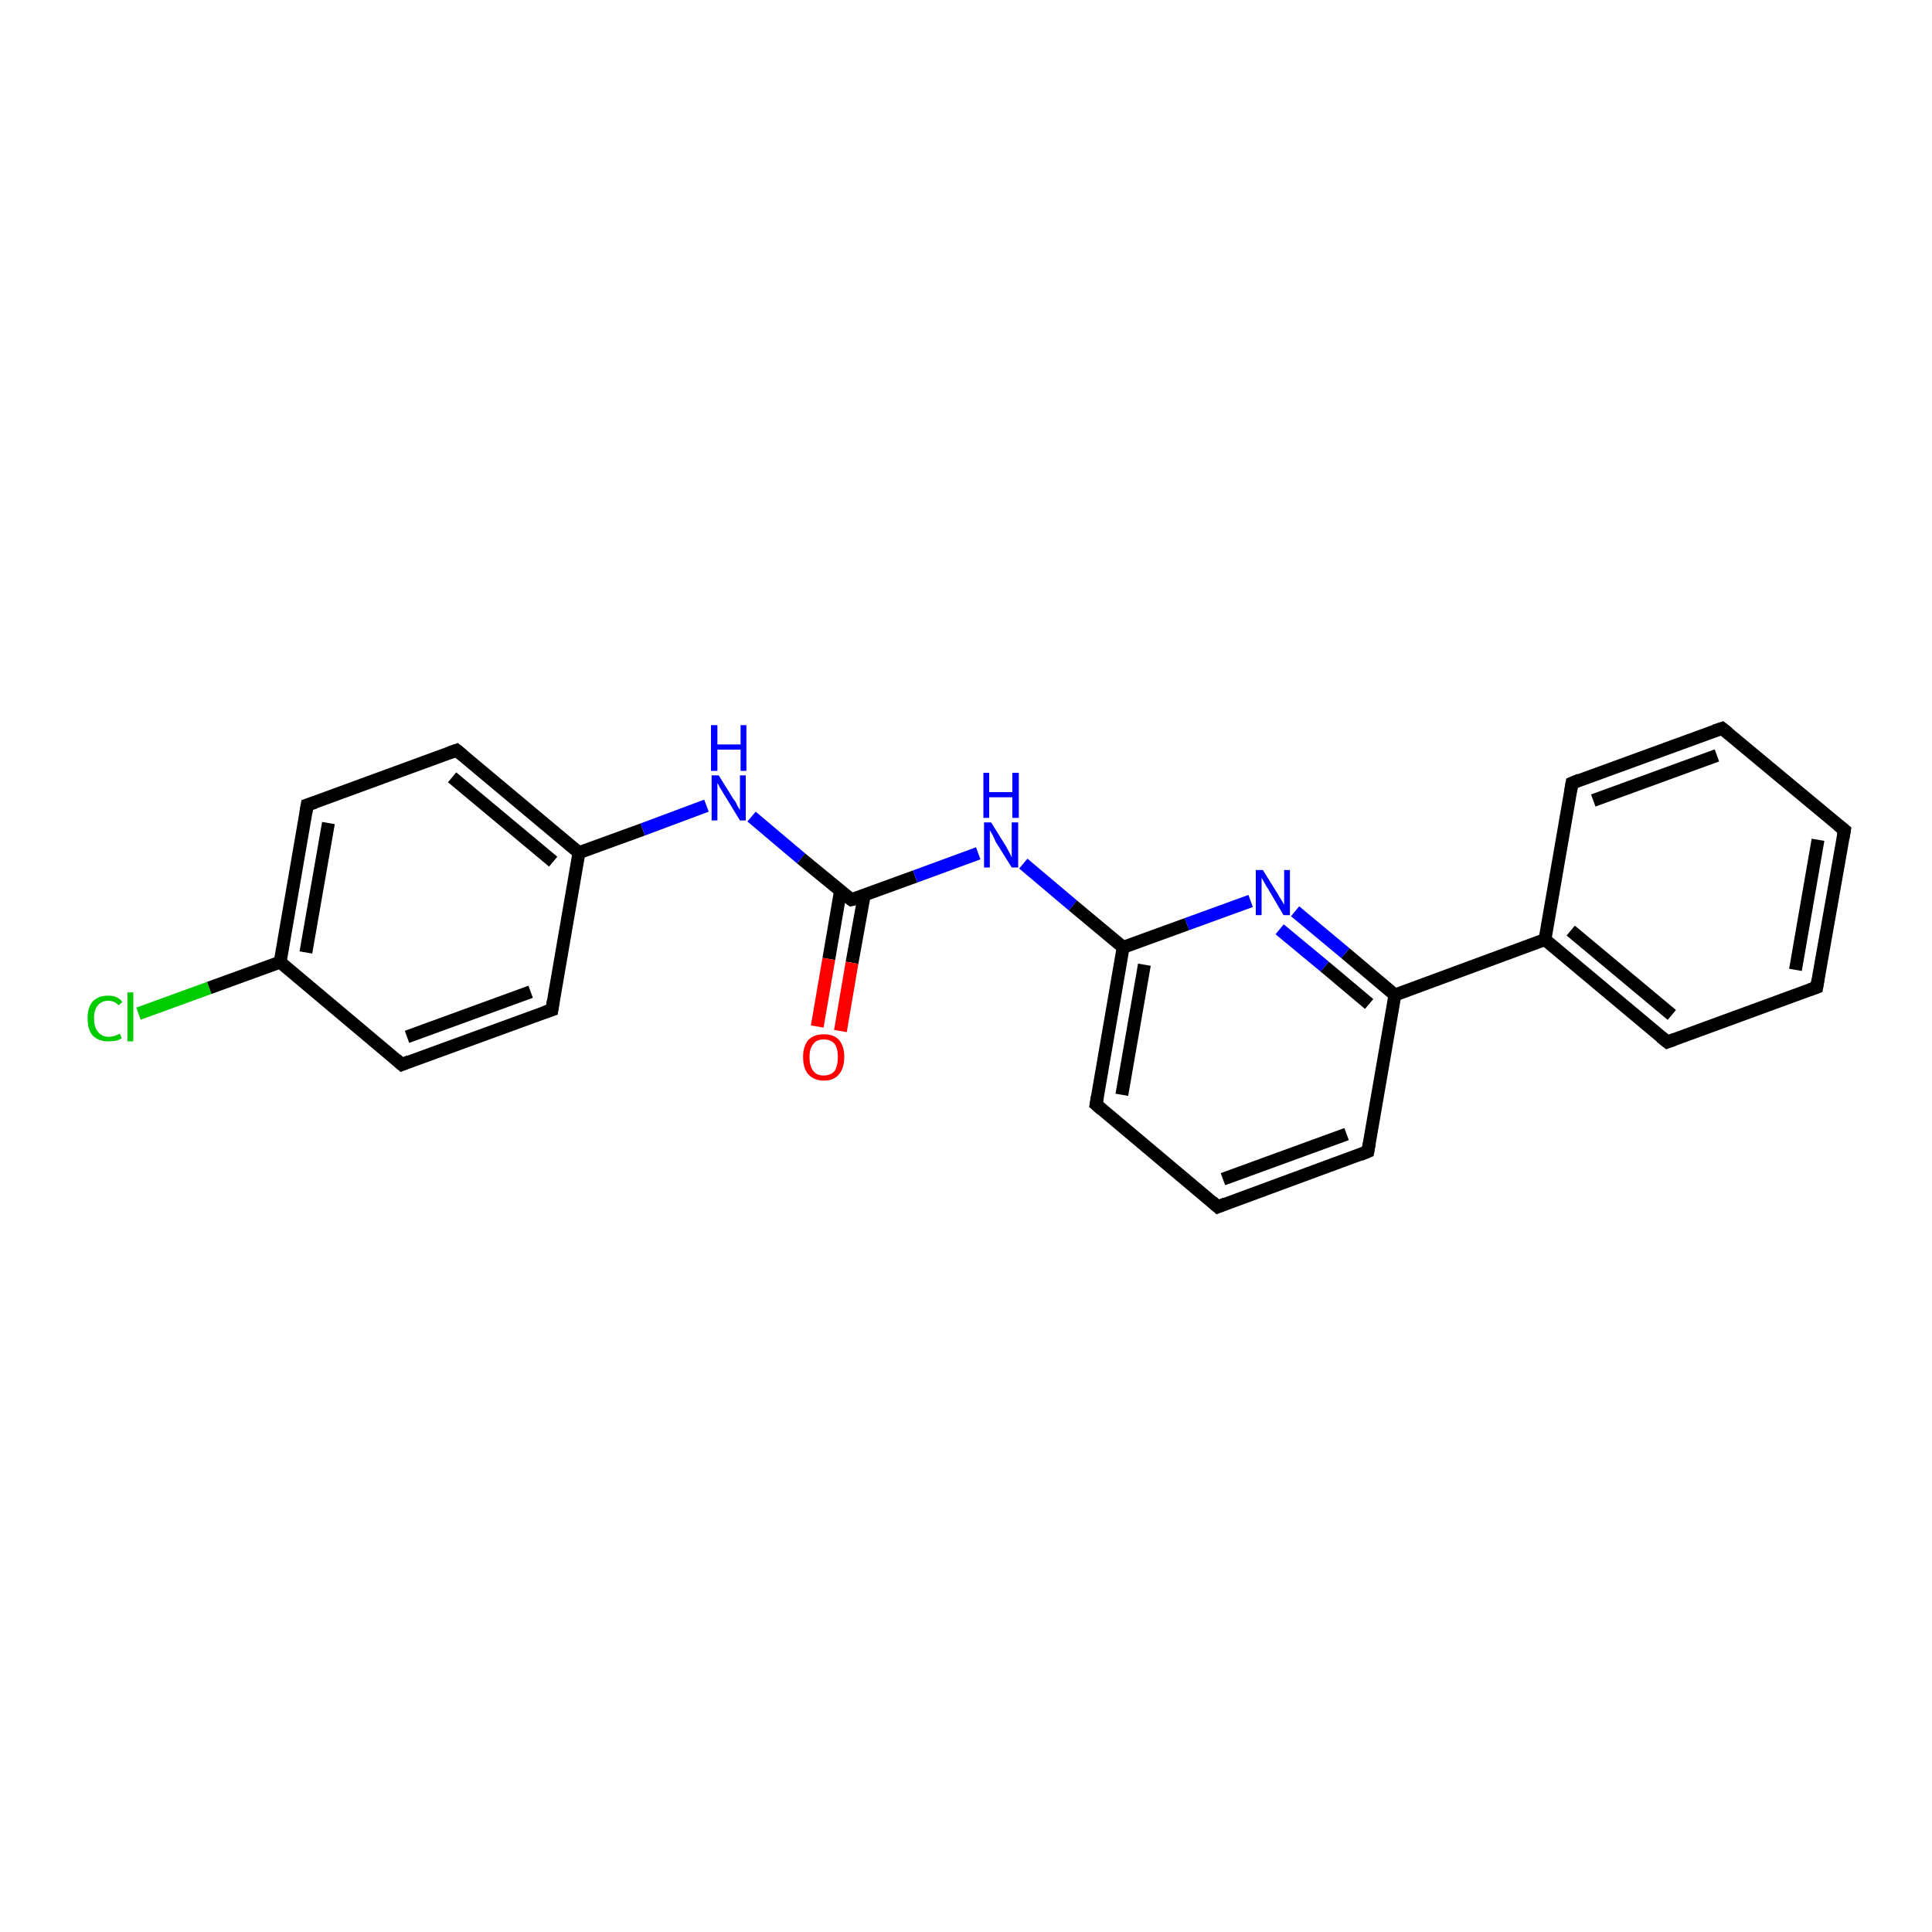 <?xml version='1.0' encoding='iso-8859-1'?>
<svg version='1.1' baseProfile='full'
              xmlns='http://www.w3.org/2000/svg'
                      xmlns:rdkit='http://www.rdkit.org/xml'
                      xmlns:xlink='http://www.w3.org/1999/xlink'
                  xml:space='preserve'
width='300px' height='300px' viewBox='0 0 300 300'>
<!-- END OF HEADER -->
<rect style='opacity:1.0;fill:#FFFFFF;stroke:none' width='300.0' height='300.0' x='0.0' y='0.0'> </rect>
<path class='bond-0 atom-0 atom-1' d='M 21.5,157.4 L 32.5,153.4' style='fill:none;fill-rule:evenodd;stroke:#00CC00;stroke-width:2.0px;stroke-linecap:butt;stroke-linejoin:miter;stroke-opacity:1' />
<path class='bond-0 atom-0 atom-1' d='M 32.5,153.4 L 43.5,149.4' style='fill:none;fill-rule:evenodd;stroke:#000000;stroke-width:2.0px;stroke-linecap:butt;stroke-linejoin:miter;stroke-opacity:1' />
<path class='bond-1 atom-1 atom-2' d='M 43.5,149.4 L 47.7,125.0' style='fill:none;fill-rule:evenodd;stroke:#000000;stroke-width:2.0px;stroke-linecap:butt;stroke-linejoin:miter;stroke-opacity:1' />
<path class='bond-1 atom-1 atom-2' d='M 47.5,147.9 L 51.0,127.8' style='fill:none;fill-rule:evenodd;stroke:#000000;stroke-width:2.0px;stroke-linecap:butt;stroke-linejoin:miter;stroke-opacity:1' />
<path class='bond-2 atom-2 atom-3' d='M 47.7,125.0 L 70.9,116.5' style='fill:none;fill-rule:evenodd;stroke:#000000;stroke-width:2.0px;stroke-linecap:butt;stroke-linejoin:miter;stroke-opacity:1' />
<path class='bond-3 atom-3 atom-4' d='M 70.9,116.5 L 89.9,132.4' style='fill:none;fill-rule:evenodd;stroke:#000000;stroke-width:2.0px;stroke-linecap:butt;stroke-linejoin:miter;stroke-opacity:1' />
<path class='bond-3 atom-3 atom-4' d='M 70.2,120.7 L 85.9,133.8' style='fill:none;fill-rule:evenodd;stroke:#000000;stroke-width:2.0px;stroke-linecap:butt;stroke-linejoin:miter;stroke-opacity:1' />
<path class='bond-4 atom-4 atom-5' d='M 89.9,132.4 L 99.8,128.8' style='fill:none;fill-rule:evenodd;stroke:#000000;stroke-width:2.0px;stroke-linecap:butt;stroke-linejoin:miter;stroke-opacity:1' />
<path class='bond-4 atom-4 atom-5' d='M 99.8,128.8 L 109.7,125.1' style='fill:none;fill-rule:evenodd;stroke:#0000FF;stroke-width:2.0px;stroke-linecap:butt;stroke-linejoin:miter;stroke-opacity:1' />
<path class='bond-5 atom-5 atom-6' d='M 116.7,126.8 L 124.4,133.3' style='fill:none;fill-rule:evenodd;stroke:#0000FF;stroke-width:2.0px;stroke-linecap:butt;stroke-linejoin:miter;stroke-opacity:1' />
<path class='bond-5 atom-5 atom-6' d='M 124.4,133.3 L 132.2,139.7' style='fill:none;fill-rule:evenodd;stroke:#000000;stroke-width:2.0px;stroke-linecap:butt;stroke-linejoin:miter;stroke-opacity:1' />
<path class='bond-6 atom-6 atom-7' d='M 130.5,138.4 L 128.7,148.9' style='fill:none;fill-rule:evenodd;stroke:#000000;stroke-width:2.0px;stroke-linecap:butt;stroke-linejoin:miter;stroke-opacity:1' />
<path class='bond-6 atom-6 atom-7' d='M 128.7,148.9 L 126.9,159.4' style='fill:none;fill-rule:evenodd;stroke:#FF0000;stroke-width:2.0px;stroke-linecap:butt;stroke-linejoin:miter;stroke-opacity:1' />
<path class='bond-6 atom-6 atom-7' d='M 134.2,139.0 L 132.3,149.5' style='fill:none;fill-rule:evenodd;stroke:#000000;stroke-width:2.0px;stroke-linecap:butt;stroke-linejoin:miter;stroke-opacity:1' />
<path class='bond-6 atom-6 atom-7' d='M 132.3,149.5 L 130.5,160.1' style='fill:none;fill-rule:evenodd;stroke:#FF0000;stroke-width:2.0px;stroke-linecap:butt;stroke-linejoin:miter;stroke-opacity:1' />
<path class='bond-7 atom-6 atom-8' d='M 132.2,139.7 L 142.1,136.1' style='fill:none;fill-rule:evenodd;stroke:#000000;stroke-width:2.0px;stroke-linecap:butt;stroke-linejoin:miter;stroke-opacity:1' />
<path class='bond-7 atom-6 atom-8' d='M 142.1,136.1 L 151.9,132.5' style='fill:none;fill-rule:evenodd;stroke:#0000FF;stroke-width:2.0px;stroke-linecap:butt;stroke-linejoin:miter;stroke-opacity:1' />
<path class='bond-8 atom-8 atom-9' d='M 158.9,134.1 L 166.6,140.6' style='fill:none;fill-rule:evenodd;stroke:#0000FF;stroke-width:2.0px;stroke-linecap:butt;stroke-linejoin:miter;stroke-opacity:1' />
<path class='bond-8 atom-8 atom-9' d='M 166.6,140.6 L 174.4,147.1' style='fill:none;fill-rule:evenodd;stroke:#000000;stroke-width:2.0px;stroke-linecap:butt;stroke-linejoin:miter;stroke-opacity:1' />
<path class='bond-9 atom-9 atom-10' d='M 174.4,147.1 L 170.2,171.5' style='fill:none;fill-rule:evenodd;stroke:#000000;stroke-width:2.0px;stroke-linecap:butt;stroke-linejoin:miter;stroke-opacity:1' />
<path class='bond-9 atom-9 atom-10' d='M 177.7,149.8 L 174.2,170.0' style='fill:none;fill-rule:evenodd;stroke:#000000;stroke-width:2.0px;stroke-linecap:butt;stroke-linejoin:miter;stroke-opacity:1' />
<path class='bond-10 atom-10 atom-11' d='M 170.2,171.5 L 189.1,187.4' style='fill:none;fill-rule:evenodd;stroke:#000000;stroke-width:2.0px;stroke-linecap:butt;stroke-linejoin:miter;stroke-opacity:1' />
<path class='bond-11 atom-11 atom-12' d='M 189.1,187.4 L 212.4,178.8' style='fill:none;fill-rule:evenodd;stroke:#000000;stroke-width:2.0px;stroke-linecap:butt;stroke-linejoin:miter;stroke-opacity:1' />
<path class='bond-11 atom-11 atom-12' d='M 189.9,183.1 L 209.1,176.1' style='fill:none;fill-rule:evenodd;stroke:#000000;stroke-width:2.0px;stroke-linecap:butt;stroke-linejoin:miter;stroke-opacity:1' />
<path class='bond-12 atom-12 atom-13' d='M 212.4,178.8 L 216.6,154.5' style='fill:none;fill-rule:evenodd;stroke:#000000;stroke-width:2.0px;stroke-linecap:butt;stroke-linejoin:miter;stroke-opacity:1' />
<path class='bond-13 atom-13 atom-14' d='M 216.6,154.5 L 208.9,148.0' style='fill:none;fill-rule:evenodd;stroke:#000000;stroke-width:2.0px;stroke-linecap:butt;stroke-linejoin:miter;stroke-opacity:1' />
<path class='bond-13 atom-13 atom-14' d='M 208.9,148.0 L 201.1,141.5' style='fill:none;fill-rule:evenodd;stroke:#0000FF;stroke-width:2.0px;stroke-linecap:butt;stroke-linejoin:miter;stroke-opacity:1' />
<path class='bond-13 atom-13 atom-14' d='M 212.6,155.9 L 205.7,150.1' style='fill:none;fill-rule:evenodd;stroke:#000000;stroke-width:2.0px;stroke-linecap:butt;stroke-linejoin:miter;stroke-opacity:1' />
<path class='bond-13 atom-13 atom-14' d='M 205.7,150.1 L 198.7,144.3' style='fill:none;fill-rule:evenodd;stroke:#0000FF;stroke-width:2.0px;stroke-linecap:butt;stroke-linejoin:miter;stroke-opacity:1' />
<path class='bond-14 atom-13 atom-15' d='M 216.6,154.5 L 239.9,145.9' style='fill:none;fill-rule:evenodd;stroke:#000000;stroke-width:2.0px;stroke-linecap:butt;stroke-linejoin:miter;stroke-opacity:1' />
<path class='bond-15 atom-15 atom-16' d='M 239.9,145.9 L 258.9,161.8' style='fill:none;fill-rule:evenodd;stroke:#000000;stroke-width:2.0px;stroke-linecap:butt;stroke-linejoin:miter;stroke-opacity:1' />
<path class='bond-15 atom-15 atom-16' d='M 243.9,144.5 L 259.6,157.6' style='fill:none;fill-rule:evenodd;stroke:#000000;stroke-width:2.0px;stroke-linecap:butt;stroke-linejoin:miter;stroke-opacity:1' />
<path class='bond-16 atom-16 atom-17' d='M 258.9,161.8 L 282.1,153.3' style='fill:none;fill-rule:evenodd;stroke:#000000;stroke-width:2.0px;stroke-linecap:butt;stroke-linejoin:miter;stroke-opacity:1' />
<path class='bond-17 atom-17 atom-18' d='M 282.1,153.3 L 286.4,128.9' style='fill:none;fill-rule:evenodd;stroke:#000000;stroke-width:2.0px;stroke-linecap:butt;stroke-linejoin:miter;stroke-opacity:1' />
<path class='bond-17 atom-17 atom-18' d='M 278.8,150.6 L 282.3,130.4' style='fill:none;fill-rule:evenodd;stroke:#000000;stroke-width:2.0px;stroke-linecap:butt;stroke-linejoin:miter;stroke-opacity:1' />
<path class='bond-18 atom-18 atom-19' d='M 286.4,128.9 L 267.4,113.1' style='fill:none;fill-rule:evenodd;stroke:#000000;stroke-width:2.0px;stroke-linecap:butt;stroke-linejoin:miter;stroke-opacity:1' />
<path class='bond-19 atom-19 atom-20' d='M 267.4,113.1 L 244.1,121.6' style='fill:none;fill-rule:evenodd;stroke:#000000;stroke-width:2.0px;stroke-linecap:butt;stroke-linejoin:miter;stroke-opacity:1' />
<path class='bond-19 atom-19 atom-20' d='M 266.6,117.3 L 247.4,124.3' style='fill:none;fill-rule:evenodd;stroke:#000000;stroke-width:2.0px;stroke-linecap:butt;stroke-linejoin:miter;stroke-opacity:1' />
<path class='bond-20 atom-4 atom-21' d='M 89.9,132.4 L 85.7,156.8' style='fill:none;fill-rule:evenodd;stroke:#000000;stroke-width:2.0px;stroke-linecap:butt;stroke-linejoin:miter;stroke-opacity:1' />
<path class='bond-21 atom-21 atom-22' d='M 85.7,156.8 L 62.4,165.3' style='fill:none;fill-rule:evenodd;stroke:#000000;stroke-width:2.0px;stroke-linecap:butt;stroke-linejoin:miter;stroke-opacity:1' />
<path class='bond-21 atom-21 atom-22' d='M 82.4,154.0 L 63.2,161.0' style='fill:none;fill-rule:evenodd;stroke:#000000;stroke-width:2.0px;stroke-linecap:butt;stroke-linejoin:miter;stroke-opacity:1' />
<path class='bond-22 atom-22 atom-1' d='M 62.4,165.3 L 43.5,149.4' style='fill:none;fill-rule:evenodd;stroke:#000000;stroke-width:2.0px;stroke-linecap:butt;stroke-linejoin:miter;stroke-opacity:1' />
<path class='bond-23 atom-14 atom-9' d='M 194.2,139.9 L 184.3,143.5' style='fill:none;fill-rule:evenodd;stroke:#0000FF;stroke-width:2.0px;stroke-linecap:butt;stroke-linejoin:miter;stroke-opacity:1' />
<path class='bond-23 atom-14 atom-9' d='M 184.3,143.5 L 174.4,147.1' style='fill:none;fill-rule:evenodd;stroke:#000000;stroke-width:2.0px;stroke-linecap:butt;stroke-linejoin:miter;stroke-opacity:1' />
<path class='bond-24 atom-20 atom-15' d='M 244.1,121.6 L 239.9,145.9' style='fill:none;fill-rule:evenodd;stroke:#000000;stroke-width:2.0px;stroke-linecap:butt;stroke-linejoin:miter;stroke-opacity:1' />
<path d='M 47.5,126.2 L 47.7,125.0 L 48.9,124.6' style='fill:none;stroke:#000000;stroke-width:2.0px;stroke-linecap:butt;stroke-linejoin:miter;stroke-opacity:1;' />
<path d='M 69.8,116.9 L 70.9,116.5 L 71.9,117.3' style='fill:none;stroke:#000000;stroke-width:2.0px;stroke-linecap:butt;stroke-linejoin:miter;stroke-opacity:1;' />
<path d='M 131.8,139.4 L 132.2,139.7 L 132.7,139.6' style='fill:none;stroke:#000000;stroke-width:2.0px;stroke-linecap:butt;stroke-linejoin:miter;stroke-opacity:1;' />
<path d='M 170.4,170.3 L 170.2,171.5 L 171.1,172.3' style='fill:none;stroke:#000000;stroke-width:2.0px;stroke-linecap:butt;stroke-linejoin:miter;stroke-opacity:1;' />
<path d='M 188.2,186.6 L 189.1,187.4 L 190.3,186.9' style='fill:none;stroke:#000000;stroke-width:2.0px;stroke-linecap:butt;stroke-linejoin:miter;stroke-opacity:1;' />
<path d='M 211.2,179.3 L 212.4,178.8 L 212.6,177.6' style='fill:none;stroke:#000000;stroke-width:2.0px;stroke-linecap:butt;stroke-linejoin:miter;stroke-opacity:1;' />
<path d='M 257.9,161.0 L 258.9,161.8 L 260.0,161.4' style='fill:none;stroke:#000000;stroke-width:2.0px;stroke-linecap:butt;stroke-linejoin:miter;stroke-opacity:1;' />
<path d='M 281.0,153.7 L 282.1,153.3 L 282.3,152.1' style='fill:none;stroke:#000000;stroke-width:2.0px;stroke-linecap:butt;stroke-linejoin:miter;stroke-opacity:1;' />
<path d='M 286.2,130.1 L 286.4,128.9 L 285.4,128.1' style='fill:none;stroke:#000000;stroke-width:2.0px;stroke-linecap:butt;stroke-linejoin:miter;stroke-opacity:1;' />
<path d='M 268.3,113.8 L 267.4,113.1 L 266.2,113.5' style='fill:none;stroke:#000000;stroke-width:2.0px;stroke-linecap:butt;stroke-linejoin:miter;stroke-opacity:1;' />
<path d='M 245.3,121.1 L 244.1,121.6 L 243.9,122.8' style='fill:none;stroke:#000000;stroke-width:2.0px;stroke-linecap:butt;stroke-linejoin:miter;stroke-opacity:1;' />
<path d='M 85.9,155.5 L 85.7,156.8 L 84.5,157.2' style='fill:none;stroke:#000000;stroke-width:2.0px;stroke-linecap:butt;stroke-linejoin:miter;stroke-opacity:1;' />
<path d='M 63.6,164.8 L 62.4,165.3 L 61.5,164.5' style='fill:none;stroke:#000000;stroke-width:2.0px;stroke-linecap:butt;stroke-linejoin:miter;stroke-opacity:1;' />
<path class='atom-0' d='M 13.6 158.1
Q 13.6 156.4, 14.4 155.5
Q 15.3 154.6, 16.8 154.6
Q 18.3 154.6, 19.0 155.6
L 18.4 156.1
Q 17.8 155.4, 16.8 155.4
Q 15.8 155.4, 15.2 156.1
Q 14.6 156.8, 14.6 158.1
Q 14.6 159.5, 15.2 160.2
Q 15.8 161.0, 16.9 161.0
Q 17.7 161.0, 18.6 160.5
L 18.9 161.2
Q 18.5 161.5, 18.0 161.6
Q 17.4 161.7, 16.8 161.7
Q 15.3 161.7, 14.4 160.8
Q 13.6 159.9, 13.6 158.1
' fill='#00CC00'/>
<path class='atom-0' d='M 19.8 154.1
L 20.7 154.1
L 20.7 161.7
L 19.8 161.7
L 19.8 154.1
' fill='#00CC00'/>
<path class='atom-5' d='M 111.6 120.4
L 113.9 124.1
Q 114.2 124.4, 114.5 125.1
Q 114.9 125.8, 114.9 125.8
L 114.9 120.4
L 115.8 120.4
L 115.8 127.4
L 114.9 127.4
L 112.4 123.3
Q 112.1 122.8, 111.8 122.3
Q 111.5 121.7, 111.4 121.6
L 111.4 127.4
L 110.5 127.4
L 110.5 120.4
L 111.6 120.4
' fill='#0000FF'/>
<path class='atom-5' d='M 110.4 112.6
L 111.4 112.6
L 111.4 115.6
L 115.0 115.6
L 115.0 112.6
L 115.9 112.6
L 115.9 119.7
L 115.0 119.7
L 115.0 116.4
L 111.4 116.4
L 111.4 119.7
L 110.4 119.7
L 110.4 112.6
' fill='#0000FF'/>
<path class='atom-7' d='M 124.7 164.1
Q 124.7 162.5, 125.5 161.5
Q 126.4 160.6, 127.9 160.6
Q 129.5 160.6, 130.3 161.5
Q 131.1 162.5, 131.1 164.1
Q 131.1 165.8, 130.3 166.8
Q 129.5 167.8, 127.9 167.8
Q 126.4 167.8, 125.5 166.8
Q 124.7 165.9, 124.7 164.1
M 127.9 167.0
Q 129.0 167.0, 129.6 166.3
Q 130.1 165.5, 130.1 164.1
Q 130.1 162.8, 129.6 162.1
Q 129.0 161.4, 127.9 161.4
Q 126.8 161.4, 126.3 162.1
Q 125.7 162.8, 125.7 164.1
Q 125.7 165.6, 126.3 166.3
Q 126.8 167.0, 127.9 167.0
' fill='#FF0000'/>
<path class='atom-8' d='M 153.9 127.7
L 156.2 131.4
Q 156.4 131.8, 156.8 132.5
Q 157.1 133.1, 157.1 133.2
L 157.1 127.7
L 158.1 127.7
L 158.1 134.7
L 157.1 134.7
L 154.6 130.7
Q 154.4 130.2, 154.1 129.6
Q 153.8 129.1, 153.7 128.9
L 153.7 134.7
L 152.8 134.7
L 152.8 127.7
L 153.9 127.7
' fill='#0000FF'/>
<path class='atom-8' d='M 152.7 120.0
L 153.6 120.0
L 153.6 123.0
L 157.2 123.0
L 157.2 120.0
L 158.2 120.0
L 158.2 127.0
L 157.2 127.0
L 157.2 123.8
L 153.6 123.8
L 153.6 127.0
L 152.7 127.0
L 152.7 120.0
' fill='#0000FF'/>
<path class='atom-14' d='M 196.1 135.1
L 198.4 138.8
Q 198.6 139.2, 199.0 139.8
Q 199.4 140.5, 199.4 140.5
L 199.4 135.1
L 200.3 135.1
L 200.3 142.1
L 199.3 142.1
L 196.9 138.0
Q 196.6 137.6, 196.3 137.0
Q 196.0 136.5, 195.9 136.3
L 195.9 142.1
L 195.0 142.1
L 195.0 135.1
L 196.1 135.1
' fill='#0000FF'/>
</svg>
